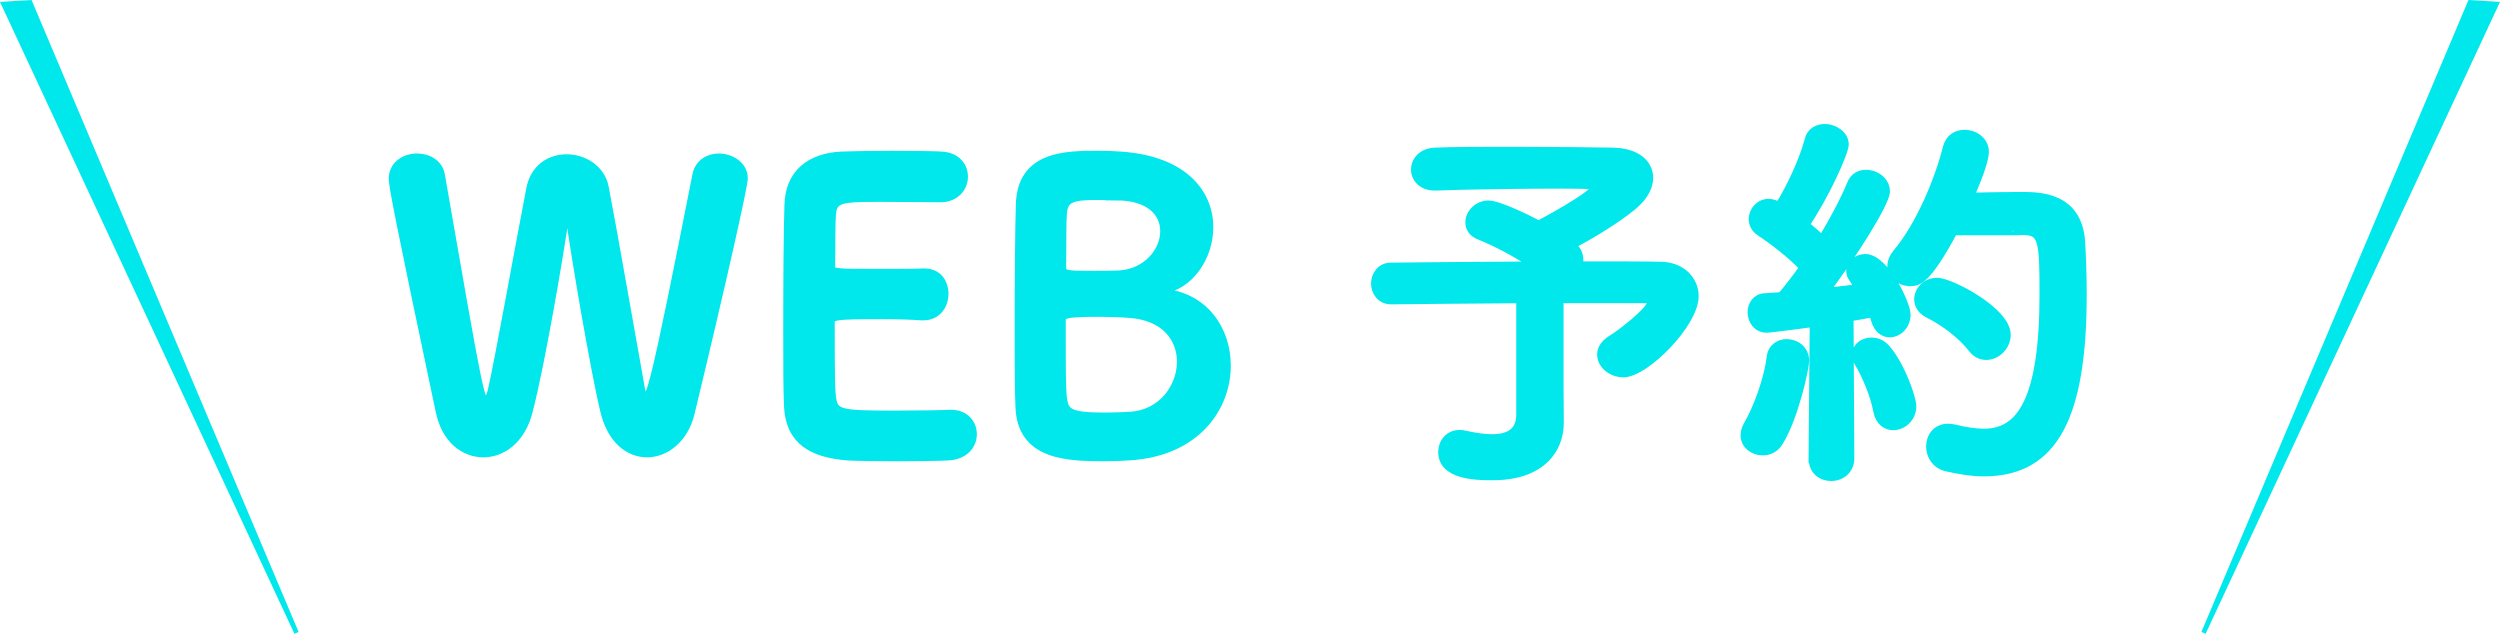 <?xml version="1.0" encoding="utf-8"?>
<!-- Generator: Adobe Illustrator 25.1.0, SVG Export Plug-In . SVG Version: 6.00 Build 0)  -->
<svg version="1.1" xmlns="http://www.w3.org/2000/svg" xmlns:xlink="http://www.w3.org/1999/xlink" x="0px" y="0px"
	 viewBox="0 0 547.37 138.77" style="enable-background:new 0 0 547.37 138.77;" xml:space="preserve">
<style type="text/css">
	.st0{display:none;fill:#00E7EC;stroke:#00E7EC;stroke-width:2;stroke-miterlimit:10;}
	.st1{fill:#00E7EC;}
	.st2{display:none;}
	.st3{display:inline;fill:#00E7EC;stroke:#00E7EC;stroke-width:2;stroke-miterlimit:10;}
	.st4{fill:#00E7EC;stroke:#00E7EC;stroke-width:2;stroke-miterlimit:10;}
	.st5{display:none;fill:#00E7EC;}
	.st6{display:inline;}
	.st7{fill:#FFFFFF;stroke:#FFFFFF;stroke-width:2;stroke-miterlimit:10;}
</style>
<g id="レイヤー_2">
</g>
<g id="レイヤー_1">
	<line class="st0" x1="-253.27" y1="0.08" x2="-188.8" y2="138.43"/>
	<line class="st0" x1="801.2" y1="0.08" x2="736.73" y2="138.43"/>
	<g>
		<line class="st1" x1="0.45" y1="0.21" x2="64.92" y2="138.56"/>
		<polygon class="st1" points="64.47,138.77 0,0.42 6.91,0 65.37,138.35 		"/>
	</g>
	<g>
		<line class="st1" x1="546.92" y1="0.21" x2="482.45" y2="138.56"/>
		<polygon class="st1" points="482.91,138.77 547.37,0.42 540.47,0 482,138.35 		"/>
	</g>
	<g class="st2">
		<path class="st3" d="M141.43,88.59c0.68,12.16-10.2,11.99-17.17,8.58c-10.12-4.93-7.31-10.97-2.81-15.9
			c2.63-2.81,6.97-6.12,11.99-9.01c-0.08-3.57-0.17-7.23-0.17-10.63c-3.49,0.68-6.97,0.76-10.2,0.34c-6.29-0.77-5.27-9.27,1.79-7.82
			c2.13,0.43,5.27,0.08,8.59-0.77c0-4-0.17-6.72-0.34-9.95c-0.34-6.29,9.01-6.12,8.59-0.08c-0.17,1.87-0.25,4.59-0.43,7.14
			c1.28-0.59,2.38-1.27,3.4-1.96c4.59-3.06,9.78,3.66,3.83,7.23c-2.55,1.53-5.27,2.81-7.99,3.83c-0.09,2.64-0.09,5.78,0,9.01
			c2.38-1.1,4.85-1.96,7.14-2.64c7.31-2.12,14.54-1.44,18.87,0.08c14.03,4.85,11.73,16.32,7.4,22.61
			c-5.53,7.99-17.43,10.71-27.29,5.1c-4.85-2.8-1.53-9.78,3.66-7.23c6.63,3.23,12.07,3.32,16.15-2.12
			c2.04-2.72,4.42-8.76-2.98-11.48c-3.32-1.28-7.82-1.53-13.77-0.17c-3.06,0.68-6.04,1.87-8.93,3.23
			C140.92,80.52,141.26,84.94,141.43,88.59z M127.15,85.87c-1.79,1.96-1.79,4.17,0.17,5.1c3.66,1.79,6.12,1.53,6.21-1.79
			c0.08-2.29,0.08-5.44,0-8.93C131.06,82.05,128.93,83.92,127.15,85.87z M175.35,59.01c-2.21-1.96-6.89-4-11.22-3.49
			c-5.19,0.59-6.55-6.97-0.43-7.48c6.12-0.51,14.62,1.62,17.68,4.85c2.04,2.12,1.53,4.51,0.08,6.04
			C180.02,60.46,177.47,60.88,175.35,59.01z"/>
		<path class="st3" d="M200.84,104.15c-2.04,0-4.08-1.19-4.08-3.49c0-0.08,0-0.08,0-0.17c0.6-15.56,0.42-42.42,0.6-60.86
			c0-8.33,5.78-8.33,14.62-8.33c3.23,0,6.72,0,8.33,0.08c4.34,0.17,7.4,2.89,7.57,6.72c0.08,2.98,0.17,6.21,0.17,9.35
			c0,10.88-0.08,13.01-16.92,13.01c-2.21,0-4.34-0.08-5.87-0.17c0,2.21,0,4.76,0,7.57c0,9.1-0.08,20.66-0.34,32.64
			C204.92,102.96,202.88,104.15,200.84,104.15z M220.56,43.12c0-1.02-0.08-2.04-0.08-2.89c-0.17-2.38-0.6-2.64-7.4-2.64
			c-6.97,0-7.57,0.25-7.74,3.32c0,0.68-0.08,1.44-0.08,2.21H220.56z M205.26,48.73v5.44c1.19,0.08,3.74,0.08,6.29,0.08
			c8.25,0,8.84-0.34,8.93-2.72c0-0.85,0.08-1.79,0.08-2.81H205.26z M238.67,92.42c-1.96,0.17-4.68,0.25-7.48,0.25
			c-14.11,0-16.58-0.17-16.58-12.5c0-2.46,0.08-4.85,0.17-7.14c0.25-4.42,3.23-7.48,7.82-7.65c2.04-0.08,5.19-0.17,8.25-0.17
			c3.15,0,6.21,0.09,7.99,0.17c4.17,0.17,7.74,3.31,7.91,7.57c0.08,2.21,0.17,4.59,0.17,6.97c0,1.45,0,2.97-0.08,4.42
			C246.66,88.76,243.86,91.99,238.67,92.42z M239.18,77.12c0-5.36-0.51-5.44-8.5-5.44c-8.16,0-8.33,0.25-8.33,6.46
			c0,1.7,0,3.49,0.08,4.85c0.17,2.63,2.3,2.72,8.33,2.72c1.96,0,3.91,0,5.02-0.08C239.18,85.36,239.18,84.09,239.18,77.12z
			 M251.34,60.46c-10.03,0-17.09,0-17.34-7.48c-0.08-1.7-0.08-3.57-0.08-5.53c0-3.15,0.08-6.38,0.17-9.35
			c0.17-3.83,3.06-6.55,7.4-6.72c1.62-0.08,5.19-0.08,8.67-0.08c2.46,0,4.85,0,6.29,0.08c6.29,0.34,8.93,3.74,8.93,7.57
			c0,2.13,0,4.25,0,6.38c0,12.75,0.17,25.93,0.17,36.72c0,4,0.08,7.57,0.08,10.54c0,6.04-2.98,11.31-12.67,11.31
			c-5.95,0-9.01-0.76-9.01-4.5c0-1.96,1.19-3.74,3.32-3.74c0.25,0,0.42,0.09,0.68,0.09c1.62,0.25,3.15,0.51,4.51,0.51
			c2.81,0,4.93-1.02,5.02-5.19c0.08-3.4,0.17-7.06,0.17-10.71c0-5.61-0.08-11.31-0.08-16.58c0-1.19,0-2.38,0-3.49
			C256.01,60.37,253.8,60.46,251.34,60.46z M257.37,43.12c0-5.44-0.17-5.53-7.99-5.53c-6.8,0-7.74,0-7.91,2.72
			c0,0.85-0.08,1.79-0.08,2.81H257.37z M257.54,48.73h-16.15c0,1.02,0.08,1.96,0.08,2.81c0.08,2.38,0.34,2.72,9.35,2.72
			c2.81,0,5.53,0,6.72-0.08V48.73z"/>
		<path class="st3" d="M347.56,65.3c-0.85,0-1.87-0.34-2.81-0.94c-7.65-5.02-18.62-15.3-26.01-23.63c-0.93-1.1-1.7-1.7-2.46-1.7
			c-0.77,0-1.45,0.59-2.3,1.7c-6.63,8.5-18.11,19.64-26.01,25.59c-1.36,1.02-2.63,1.44-3.83,1.44c-2.72,0-4.68-2.12-4.68-4.34
			c0-1.36,0.68-2.63,2.3-3.66c9.18-5.35,20.23-16.66,26.35-24.74c2.04-2.72,4.76-4,7.57-4c2.89,0,5.78,1.36,8.16,3.91
			c7.91,8.5,17.26,16.41,27.12,22.19c1.36,0.76,1.87,1.87,1.87,3.06C352.83,62.67,350.45,65.3,347.56,65.3z M331.07,101.18
			c-4.93,0.17-9.86,0.25-14.71,0.25c-4.76,0-9.52-0.08-14.28-0.25c-6.21-0.26-9.35-3.74-9.61-8.67c-0.08-1.53-0.08-3.32-0.08-5.1
			c0-2.38,0-4.85,0.08-6.8c0.17-4,2.63-8.16,9.44-8.42c3.57-0.08,7.91-0.17,12.5-0.17c5.61,0,11.65,0.09,17.09,0.17
			c5.19,0.08,8.76,3.83,9.01,7.65c0.08,1.79,0.17,3.91,0.17,6.12c0,2.12-0.08,4.34-0.17,6.46C340.25,97.01,336.76,101,331.07,101.18
			z M302.67,62.84c-2.63,0-3.91-1.87-3.91-3.74s1.28-3.74,3.91-3.74h28.56c2.63,0,3.91,1.87,3.91,3.74s-1.28,3.74-3.91,3.74H302.67z
			 M332.34,87.15c0-6.38-0.17-7.91-4.08-7.99c-3.14-0.08-6.8-0.17-10.63-0.17c-4.59,0-9.27,0.08-13.26,0.17
			c-3.91,0.08-4,2.72-4,7.48c0,6.29,0.76,7.14,4.08,7.23c3.66,0.08,7.65,0.17,11.73,0.17c4.17,0,8.33-0.08,12.24-0.17
			C332.34,93.69,332.34,90.97,332.34,87.15z"/>
		<path class="st3" d="M382.74,70.83c-7.48,2.38-10.71,3.4-13.26,4.17c-6.72,1.96-9.01-7.06-1.96-8.76
			c3.83-0.94,10.12-2.55,13.86-3.4l2.38-0.51v-1.1c-0.17-4.93-0.42-8.42-0.59-12.07c-0.25-5.78,8.84-6.29,8.93-0.34
			c0,2.72-0.08,6.63-0.25,10.63l-0.09,1.1c5.61-1.19,12.67-2.64,19.64-3.83c0-2.55-0.08-4.93-0.08-7.06c0-1.87,0-2.72-0.08-3.4
			c-0.08-0.68,0-1.45-0.08-3.32c-0.17-5.27,8.5-5.95,8.5,0.08c0,2.89-0.17,5.36-0.34,7.74c-0.08,1.44-0.17,3.15-0.25,4.85
			c0.76-0.08,1.44-0.25,2.21-0.34c4.84-0.59,9.61-1.19,14.11-0.94c6.97,0.43,5.61,8.76-1.28,8.33c-4.25-0.26-7.65-0.17-11.99,0.17
			c-1.19,0.08-2.29,0.25-3.49,0.34c-0.08,1.45-0.34,2.98-0.51,4.42c-0.85,5.78-2.55,11.05-6.55,13.77
			c-3.23,2.21-7.57,2.38-10.46-1.28c-1.19-1.45-2.38-2.89-3.32-4.51c-2.21-3.74,2.38-7.82,5.7-3.48c2.46,3.23,3.91,2.8,5.1,1.02
			c1.36-2.12,2.12-5.36,2.46-9.01c-7.06,1.1-13.69,2.64-19.3,4.08c0.09,4,0.17,8.08,0.43,11.05c0.68,9.18,3.4,12.07,10.54,12.24
			c5.27,0.17,8.92-1.1,13.86-2.29c6.46-1.53,8.42,6.63,2.38,8.33c-5.87,1.61-12.67,1.96-17.6,1.44
			c-11.14-1.19-15.22-6.46-16.41-18.02c-0.34-3.06-0.6-6.97-0.77-10.54L382.74,70.83z"/>
	</g>
	<g>
		<path class="st4" d="M141.65,99.13c-3.83,0-7.65-2.8-9.18-9.01c-2.21-9.01-6.63-35.28-7.57-42.42c-0.17-1.1-0.42-1.53-0.68-1.53
			c-0.26,0-0.51,0.6-0.68,1.53c-1.1,7.74-5.19,31.88-7.91,42.33c-1.53,6.12-5.7,9.1-9.78,9.1c-4.17,0-8.16-2.97-9.44-9.01
			c-9.1-43.01-10.29-49.47-10.29-51c0-2.98,2.63-4.51,5.19-4.51c2.38,0,4.68,1.27,5.1,3.74c8.5,48.88,8.67,49.39,9.86,49.39
			c0.68,0,1.27-0.93,1.53-2.21c1.62-7.06,6.21-32.81,8.42-44.12c0.85-4.59,4.34-6.63,7.82-6.63c3.74,0,7.48,2.29,8.25,6.29
			c1.87,9.69,6.12,34.17,7.91,44.03c0.25,1.44,0.68,1.96,1.1,1.96c1.19,0,1.7,0,11.31-48.79c0.51-2.47,2.64-3.66,4.76-3.66
			c2.64,0,5.36,1.7,5.36,4.42c0,1.61-4.51,21.85-11.65,51.43C149.72,96.07,145.64,99.13,141.65,99.13z"/>
		<path class="st4" d="M192.56,43.2c-8.5,0-10.29,0.17-10.54,3.83c-0.17,2.04-0.08,6.21-0.17,11.14c0,1.7,0.08,1.7,10.54,1.7
			c3.91,0,7.99,0,9.52-0.09c4.76-0.25,4.76,4.25,4.76,4.51c0,2.47-1.53,4.85-4.51,4.85c-0.08,0-0.25,0-0.42,0
			c-2.13-0.17-5.36-0.26-8.59-0.26c-10.54,0-11.39,0.09-11.39,1.87c0,12.67,0.09,14.62,0.26,16.07c0.42,3.91,1.79,4.08,13.77,4.08
			c5.02,0,10.46-0.08,12.07-0.17c0.17,0,0.26,0,0.43,0c2.98,0,4.59,2.12,4.59,4.33c0,2.29-1.7,4.59-5.36,4.76
			c-1.1,0.08-6.04,0.17-10.97,0.17c-4.85,0-9.78-0.08-10.88-0.17c-7.82-0.6-12.67-3.4-13.01-10.88c-0.17-3.57-0.17-9.86-0.17-16.75
			c0-10.37,0.08-21.93,0.26-27.29c0.17-6.8,4.59-10.37,11.48-10.71c1.53-0.08,6.38-0.17,11.14-0.17c4.85,0,9.52,0.08,10.8,0.17
			c3.23,0.17,4.76,2.3,4.76,4.51c0,2.3-1.79,4.59-5.02,4.59C205.9,43.29,198.34,43.2,192.56,43.2z"/>
		<path class="st4" d="M247.13,99.81c-1.11,0.08-3.32,0.17-5.44,0.17c-8.25,0-18.02-0.34-18.36-10.97
			c-0.17-3.57-0.17-9.95-0.17-16.83c0-10.37,0.08-21.93,0.26-27.37c0.25-10.63,9.69-10.8,16.92-10.8c1.87,0,3.66,0.08,4.93,0.17
			c14.11,0.94,19.38,8.42,19.38,15.56c0,6.46-4.25,12.75-10.2,13.6c-0.85,0.17-1.36,0.34-1.36,0.51c0,0.08,0.34,0.25,1.28,0.34
			c9.18,0.68,14.11,7.99,14.11,15.9C268.46,89.19,261.83,98.96,247.13,99.81z M258.69,79.16c0-5.01-3.4-9.95-11.22-10.54
			c-2.12-0.17-4.34-0.25-6.46-0.25c-7.91,0-8.67,0.25-8.67,1.96c0,10.63,0,14.54,0.26,16.83c0.42,3.15,1.27,4.17,9.18,4.17
			c1.96,0,4.08-0.08,5.7-0.17C254.52,90.72,258.69,84.85,258.69,79.16z M239.99,42.78c-5.44,0-7.14,0.68-7.4,3.91
			c-0.17,2.04-0.08,6.89-0.17,11.82c0,1.79,1.19,1.79,6.8,1.79c2.04,0,4.25,0,5.78-0.08c6.12-0.34,10.03-5.1,10.03-9.61
			c0-4-3.15-7.74-10.63-7.74C244.41,42.86,242.2,42.78,239.99,42.78z"/>
		<path class="st4" d="M341.39,92.42c0,0.08,0,0.08,0,0.17c0,5.61-3.83,11.56-14.62,11.56c-3.4,0-10.88-0.08-10.88-5.19
			c0-1.96,1.36-3.83,3.74-3.83c0.34,0,0.76,0.08,1.19,0.17c2.3,0.51,4.25,0.77,5.87,0.77c4.42,0,6.29-1.96,6.29-5.36V65.39
			c-11.14,0.08-22.61,0.17-28.31,0.25h-0.08c-2.21,0-3.4-1.79-3.4-3.57s1.19-3.57,3.4-3.57c6.12-0.08,19.3-0.17,31.79-0.25
			c-3.66-2.64-8.93-5.36-12.33-6.72c-1.62-0.59-2.21-1.7-2.21-2.89c0-1.79,1.7-3.74,4.08-3.74c2.04,0,8.08,2.89,10.97,4.42
			c0.17-0.08,12.58-6.63,12.58-8.42c0-0.43-0.34-0.6-7.74-0.6c-8.08,0-20.83,0.17-27.37,0.42c-0.08,0-0.17,0-0.25,0
			c-2.72,0-4.17-1.79-4.17-3.57c0-1.87,1.45-3.74,4.34-3.83c4-0.17,10.12-0.17,16.41-0.17c8.67,0,17.77,0.08,22.36,0.17
			c5.19,0.08,7.91,2.55,7.91,5.61c0,1.7-0.85,3.57-2.63,5.27c-2.29,2.3-9.1,6.72-14.45,9.44c0.17,0.17,0.34,0.34,0.51,0.42
			c0.94,0.85,1.28,1.87,1.28,2.89c0,0.43,0,0.85-0.17,1.28c8.42,0,15.47,0,18.19,0.08c4.33,0.08,7.23,2.98,7.23,6.55
			c0,5.87-10.71,16.75-15.47,16.75c-2.72,0-4.76-1.96-4.76-4c0-1.11,0.68-2.3,2.21-3.23c1.87-1.11,8.76-6.38,8.76-8.16
			c0-0.51-0.51-0.85-1.62-0.85c0,0,0,0-18.7,0v19.38L341.39,92.42z"/>
		<path class="st4" d="M385.93,98.71c-1.96,0-3.83-1.36-3.83-3.4c0-0.68,0.17-1.36,0.6-2.12c2.21-3.83,4.5-10.03,5.1-14.96
			c0.25-2.04,1.79-2.98,3.4-2.98c1.96,0,3.91,1.36,3.91,3.74c0,1.62-2.38,12.5-5.7,17.77C388.56,98.11,387.29,98.71,385.93,98.71z
			 M396.98,100.32l0.26-29.75c-0.08,0-9.44,1.27-10.46,1.27c-2.04,0-3.15-1.78-3.15-3.48c0-1.53,0.94-3.06,2.72-3.15
			c1.1-0.08,2.29-0.17,3.74-0.25c1.53-1.79,3.23-4,4.93-6.38c-2.55-2.81-7.14-6.29-9.52-7.82c-1.19-0.77-1.62-1.79-1.62-2.81
			c0-1.7,1.36-3.4,3.32-3.4c0.59,0,1.28,0.17,1.96,0.51l0.42,0.17c2.38-3.74,5.36-10.03,6.55-14.62c0.42-1.7,1.87-2.46,3.4-2.46
			c2.04,0,4.25,1.44,4.25,3.48c0,1.7-4.42,11.48-8.67,17.6c1.36,1.1,2.72,2.29,3.83,3.4c2.72-4.42,5.1-9.01,6.46-12.33
			c0.59-1.53,1.87-2.12,3.15-2.12c2.12,0,4.25,1.53,4.25,3.74c0,2.38-7.31,14.03-13.52,22.19c3.06-0.34,5.95-0.68,8.08-0.94
			c-1.96-2.72-2.12-2.98-2.12-3.83c0-1.53,1.53-2.72,3.15-2.72c4.25,0,8.93,10.03,8.93,12.24c0,2.38-1.79,4-3.57,4
			c-1.28,0-2.47-0.85-3.06-2.72c-0.17-0.6-0.34-1.1-0.59-1.7c-1.28,0.25-3.15,0.6-5.27,0.94l0.17,30.94c0,2.64-2.04,4-4.08,4
			c-1.96,0-3.91-1.27-3.91-3.91V100.32z M411.17,90.04c-0.68-3.66-2.55-7.99-4.08-10.54c-0.42-0.68-0.59-1.28-0.59-1.87
			c0-1.62,1.53-2.72,3.23-2.72c1.11,0,2.21,0.42,3.06,1.36c3.23,3.57,5.78,10.88,5.78,12.67c0,2.55-2.04,4.25-4.08,4.25
			C413.04,93.18,411.6,92.25,411.17,90.04z M427.67,50.51c-5.87,10.88-7.74,11.14-9.44,11.14c-2.12,0-4-1.45-4-3.49
			c0-0.77,0.34-1.7,1.11-2.64c5.1-6.04,9.27-16.07,11.05-23.21c0.51-1.96,2.04-2.89,3.74-2.89c2.12,0,4.33,1.45,4.33,3.83
			c0,2.55-3.15,9.52-3.32,9.95c3.4-0.08,7.91-0.17,11.39-0.17c4.08,0,12.41,0.08,13.01,10.03c0.17,2.98,0.34,6.97,0.34,11.39
			c0,26.52-6.12,38.85-21.51,38.85c-2.55,0-5.27-0.43-8.25-1.11c-2.29-0.59-3.4-2.55-3.4-4.42c0-2.04,1.27-4,3.83-4
			c0.42,0,0.85,0.09,1.36,0.17c2.38,0.59,4.59,0.93,6.46,0.93c8.16,0,13.18-7.23,13.18-30.52c0-11.14-0.17-13.86-4.25-13.86
			C443.31,50.51,443.31,50.51,427.67,50.51z M431.92,76.27c-2.3-2.98-6.12-5.87-9.69-7.65c-1.53-0.77-2.12-1.96-2.12-3.06
			c0-1.87,1.62-3.74,4-3.74c2.89,0,15.13,6.38,15.13,11.48c0,2.47-2.12,4.51-4.34,4.51C433.79,77.8,432.77,77.37,431.92,76.27z"/>
	</g>
	
		<rect x="35.26" y="79.99" transform="matrix(0.943 -0.334 0.334 0.943 -26.338 18.709)" class="st5" width="12.01" height="12.01"/>
	<circle class="st5" cx="-11.69" cy="61.04" r="60.2"/>
	<g class="st2">
		<g class="st6">
			<path class="st7" d="M-43.05,62.76c0.56,0.63,2.17,2.67,2.46,3.89c0.45,1.8-1.01,2.44-2.47,1.7c-0.37-0.19-0.74-0.27-1.12-0.3
				c-2.09-0.17-4.99,0.15-6.38,0.78c-1.38,0.63-1.65,2-0.17,2.62c1.39,0.57,3.41,0.59,5.46,0.21c2.36-0.42,2.59,2.46,0.13,2.71
				c-2.38,0.24-4.69,0.21-6.65-0.66c-3.27-1.45-3.47-5.67,0.55-7.05c2.38-0.82,4.91-0.95,6.52-1.06c0.39-0.03,0.48-0.17,0.33-0.49
				c-0.08-0.17-0.33-0.72-0.84-1.36c-0.57-0.74-1.31-1.58-2.06-2.48c-0.17,0.08-0.32,0.12-0.47,0.17c-2.88,1.04-5.14,1.19-7.04,0.5
				c-1.71-0.61-1.22-3.06,0.75-2.41c1.76,0.6,3.17,0.36,5.04-0.34c-0.75-0.92-1.45-1.77-1.85-2.43c-1.23-1.96,1.57-2.94,2.34-1.15
				c0.23,0.57,0.88,1.48,1.71,2.58c0.34-0.18,0.69-0.35,1.06-0.54c0.34-0.18,0.55-0.42,0.88-0.64c1.95-1.34,3.18,1.04,1.72,2.05
				c-0.62,0.42-1.33,0.86-2.01,1.21C-44.45,61.14-43.71,61.99-43.05,62.76z"/>
			<path class="st7" d="M-22.41,71.9c-2.03,0.69-3.04-1.77-0.91-2.5c1.3-0.44,2.57-1,3.3-1.57c2.61-2.03,3.15-3.91,2.47-4.87
				s-2.61-1.09-5.18,0.51c-1.43,0.9-2.89,2.33-3.16,2.68c-1.32,1.67-2.45,1.09-3.04,0.25s-0.75-2.44-0.79-4.35
				c-0.05-1.91,0.02-3.94,0.05-5.28c0.04-1.68,2.39-1.95,2.41-0.06c0.02,1.1-0.07,2.58-0.11,3.85c-0.04,1.29-0.04,2.26,0.21,2.7
				c0.1,0.2,0.23,0.18,0.45,0.02c0.48-0.35,1.6-1.18,2.74-1.86c7.33-4.42,13.75,1.8,5.76,8.3C-19.21,70.53-20.76,71.34-22.41,71.9z
				 M-24.72,55.47c-1.2,0.48-2.35-1.05-1.34-1.79c0.12-0.09,0.36-0.26,0.16-0.36c-0.59-0.26-1.52-0.56-1.99-0.96
				c-1.27-1.06,0.25-2.66,1.66-1.9c0.51,0.27,1.44,0.54,2.25,0.93c0.81,0.39,1.57,0.92,1.72,1.68c0.15,0.74-0.12,1.64-1.38,2.02
				C-23.97,55.19-24.32,55.32-24.72,55.47z"/>
			<path class="st7" d="M-5.28,67.63c-2.74-4.8-1.73-12.7-1.68-15.83c0.03-1.95,2.6-1.71,2.52-0.18c-0.13,2.14-0.87,8.41,0.08,10.72
				c0.12,0.33,0.21,0.23,0.29-0.01c0.03-0.13,0.25-0.69,0.33-0.88c0.63-1.37,2.39-0.35,1.94,0.76c-0.73,1.8-0.98,3.04-1.04,3.81
				c-0.06,0.72,0.36,1.47-0.21,2.13C-3.63,68.8-4.59,68.83-5.28,67.63z M1.47,54.39c-1.37,0.55-2.5-1.63-0.68-2.35
				c2.22-0.87,4.89-1.26,6.76-1.06c1.86,0.2,1.7,2.68-0.11,2.53C5.53,53.38,3.56,53.56,1.47,54.39z M1.38,64.87
				c-1.21-1.02,0.09-3.06,1.59-2.02c1.56,1.08,4.6,0.25,6.55-0.43c2.03-0.72,2.52,2,0.88,2.66C7.75,66.14,3.51,66.64,1.38,64.87z"/>
			<path class="st7" d="M24.85,58.36c-0.02-0.16-0.05-0.34-0.07-0.54c-0.34-2.5-1.4-8.47-2.1-12.49c0-0.03-0.01-0.05-0.01-0.08
				c-0.13-0.95,0.56-1.52,1.3-1.62c0.77-0.1,1.61,0.28,1.75,1.29c0.41,3.04,0.95,10.18,1.28,12.68c0.08,0.62,0.23,1.7-0.91,1.85
				c-0.54,0.07-1.14-0.27-1.25-1.07L24.85,58.36z M26.84,64.76c-0.98,0.13-1.89-0.59-2.01-1.46c-0.15-1.13,0.84-1.92,1.54-2.02
				c1-0.13,1.86,0.38,2.02,1.54C28.56,64.06,27.54,64.67,26.84,64.76z"/>
		</g>
	</g>
	<g>
	</g>
	<g>
	</g>
	<g>
	</g>
	<g>
	</g>
	<g>
	</g>
	<g>
	</g>
	<g>
	</g>
	<g>
	</g>
	<g>
	</g>
	<g>
	</g>
	<g>
	</g>
	<g>
	</g>
	<g>
	</g>
	<g>
	</g>
	<g>
	</g>
</g>
</svg>
